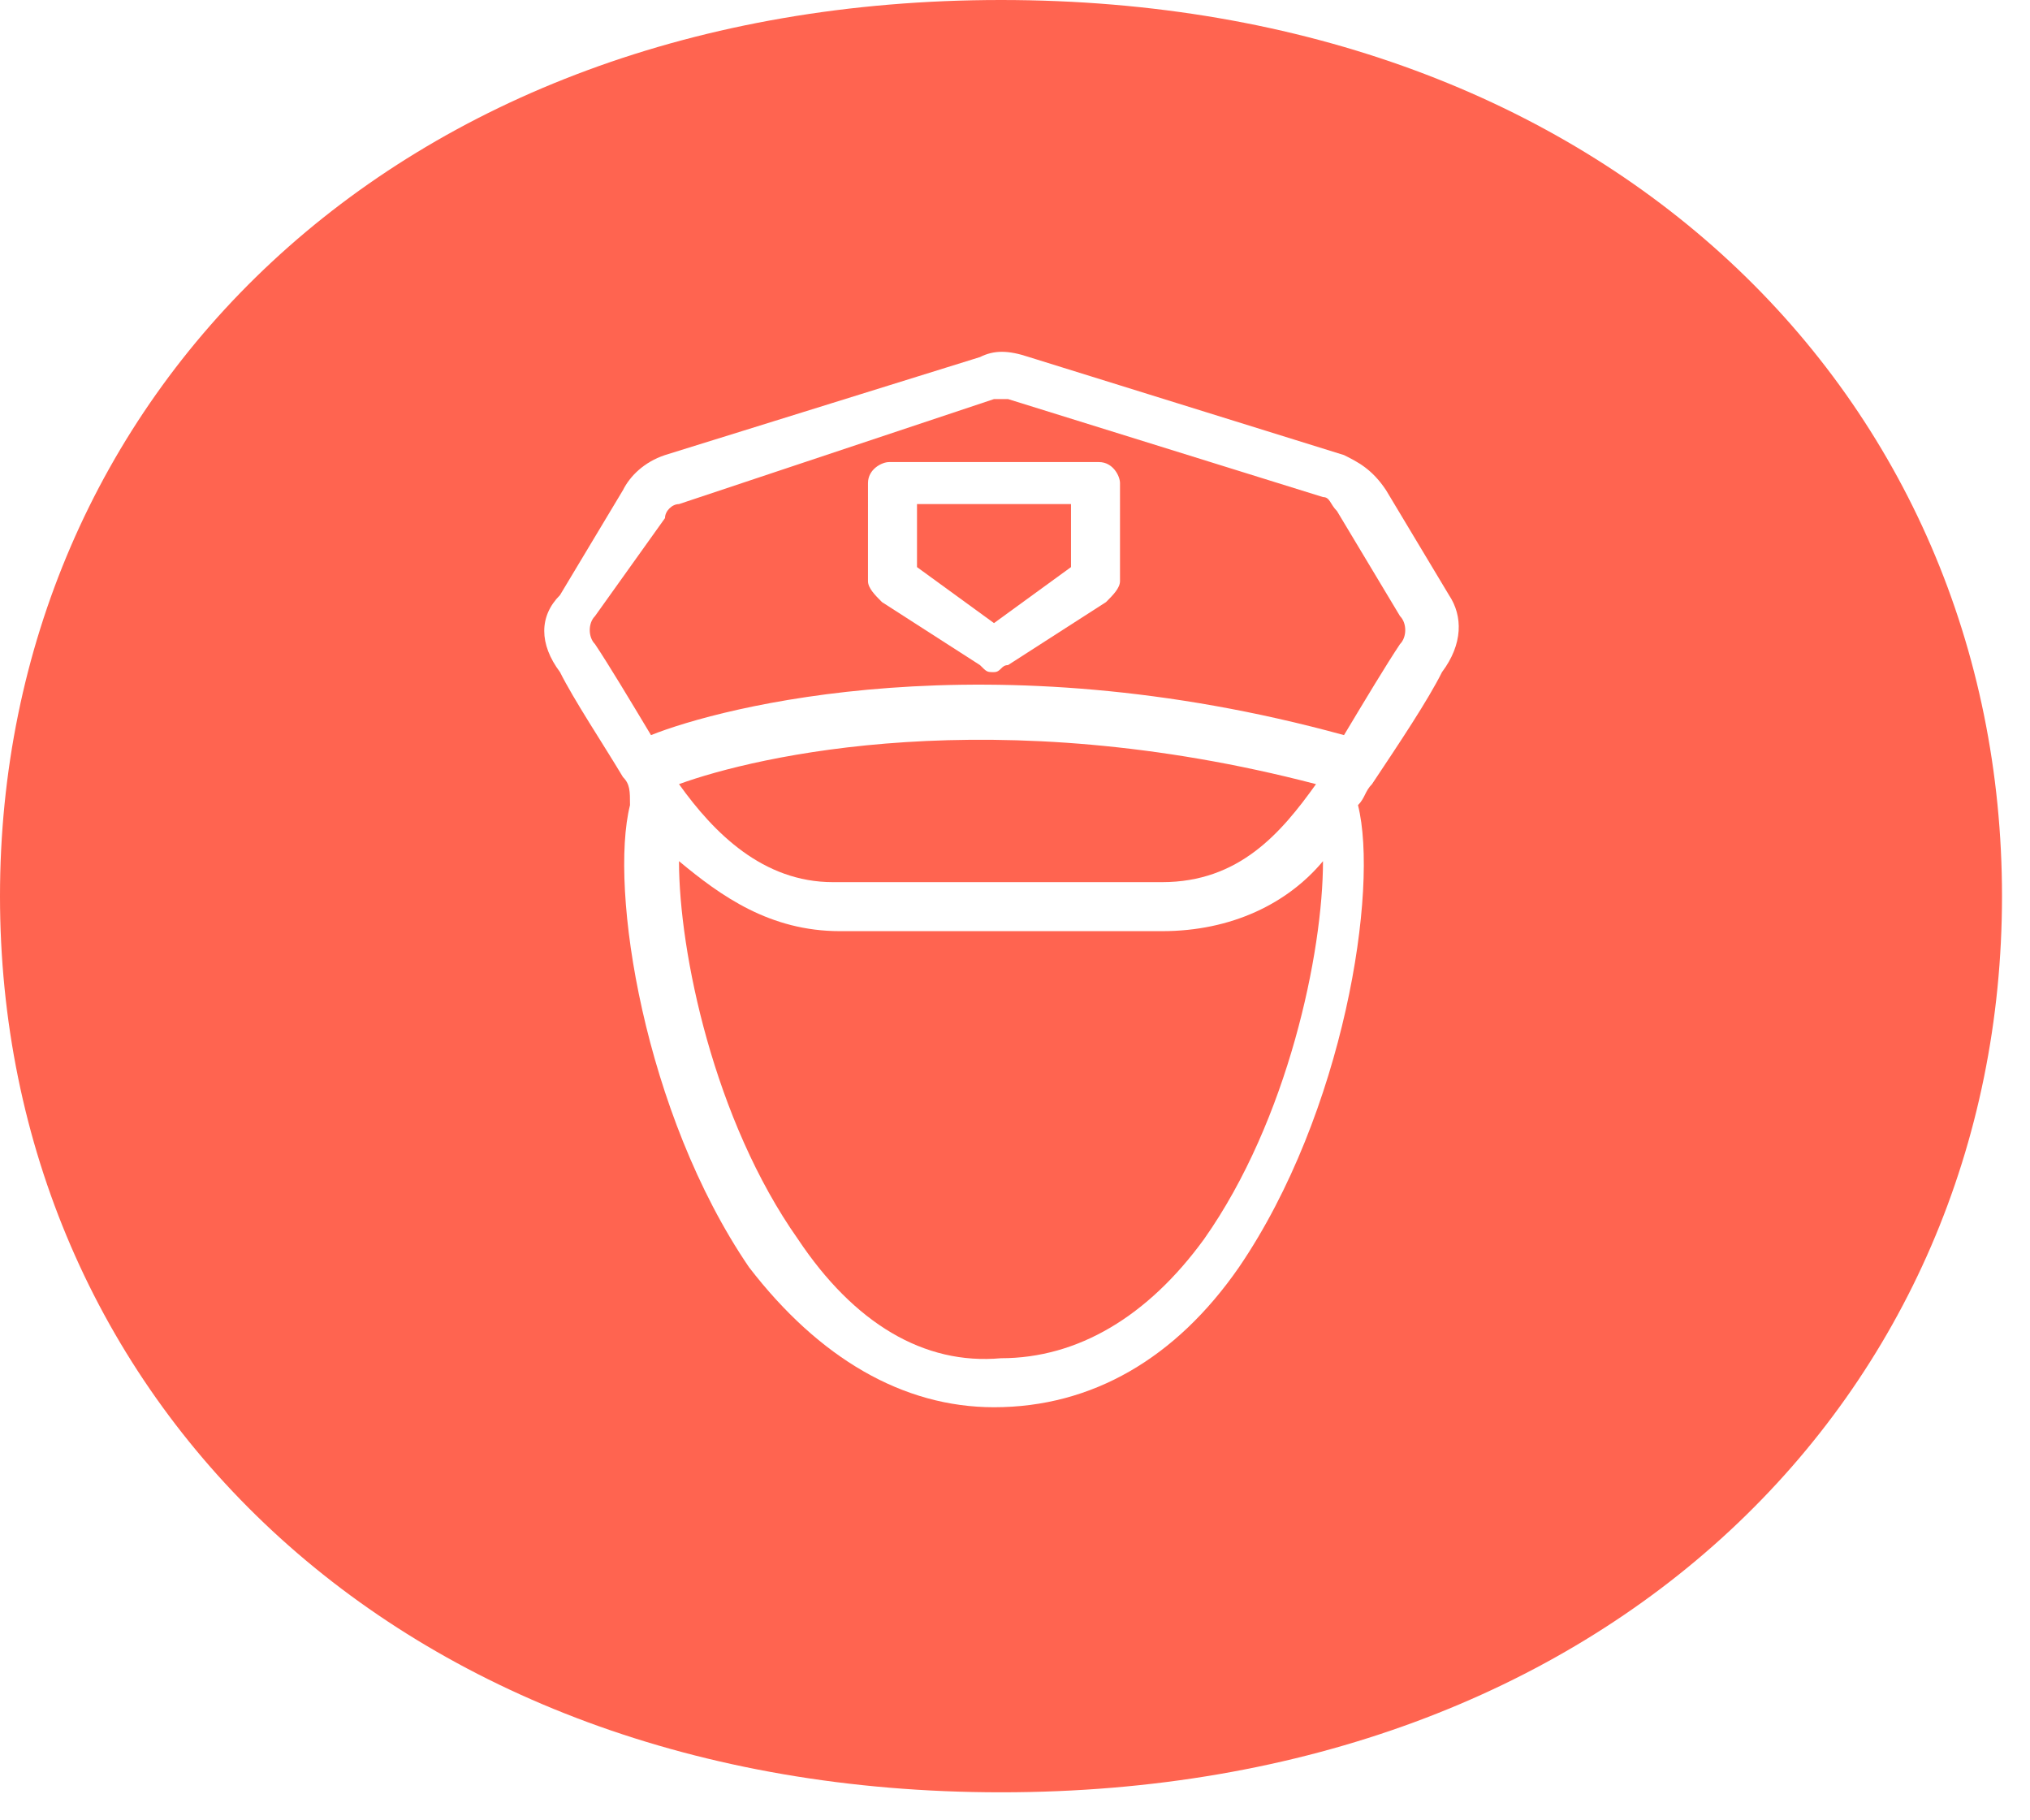 <?xml version="1.0" encoding="UTF-8"?>
<!-- Generator: Adobe Illustrator 27.6.1, SVG Export Plug-In . SVG Version: 6.00 Build 0)  -->
<svg xmlns="http://www.w3.org/2000/svg" xmlns:xlink="http://www.w3.org/1999/xlink" version="1.1" id="Vrstva_1" x="0px" y="0px" viewBox="0 0 29 26" style="enable-background:new 0 0 29 26;" xml:space="preserve">
<style type="text/css">
	.st0{fill:#FF6450;}
</style>
<g>
	<path class="st0" d="M15.4,13.3c-0.7,0-1.1,0-1.1,0s-0.9,0-2.3,0c-1,0-1.7-0.5-2.3-1c0,1.3,0.5,3.7,1.7,5.4   c0.8,1.2,1.8,1.8,2.9,1.7l0,0c1.1,0,2.1-0.6,2.9-1.7c1.2-1.7,1.7-4.1,1.7-5.4c-0.5,0.6-1.3,1-2.3,1C16.1,13.3,15.7,13.3,15.4,13.3z   "></path>
	<polygon class="st0" points="13.1,8.1 14.2,8.9 15.3,8.1 15.3,7.2 13.1,7.2  "></polygon>
	<path class="st0" d="M14.3,12.6c0,0,0.9,0,2.3,0c1.1,0,1.7-0.7,2.2-1.4c-4.6-1.2-8-0.4-9.1,0c0.5,0.7,1.2,1.4,2.2,1.4   C13.4,12.6,14.3,12.6,14.3,12.6z"></path>
	<path class="st0" d="M14.3,0C5.6,0,0,5.7,0,12.8s5.6,12.8,14.3,12.8s14.3-5.7,14.3-12.8S23,0,14.3,0z M20.6,9.6   c-0.2,0.4-0.6,1-1,1.6c-0.1,0.1-0.1,0.2-0.2,0.3c0.3,1.2-0.2,4.4-1.7,6.6c-0.9,1.3-2.1,2-3.5,2l0,0c-1.3,0-2.5-0.7-3.5-2   c-1.5-2.2-2-5.4-1.7-6.6c0-0.2,0-0.3-0.1-0.4C8.6,10.6,8.2,10,8,9.6C7.7,9.2,7.7,8.8,8,8.5L8.9,7C9,6.8,9.2,6.6,9.5,6.5L14,5.1   c0.2-0.1,0.4-0.1,0.7,0l4.5,1.4c0.2,0.1,0.4,0.2,0.6,0.5l0.9,1.5C20.9,8.8,20.9,9.2,20.6,9.6z"></path>
	<path class="st0" d="M19.1,7.3C19,7.2,19,7.1,18.9,7.1l-4.5-1.4c-0.1,0-0.2,0-0.2,0l0,0L9.7,7.2c-0.1,0-0.2,0.1-0.2,0.2l-1,1.4   c-0.1,0.1-0.1,0.3,0,0.4C8.7,9.5,9,10,9.3,10.5c1-0.4,4.8-1.4,9.9,0c0.3-0.5,0.6-1,0.8-1.3c0.1-0.1,0.1-0.3,0-0.4L19.1,7.3z    M16,8.3c0,0.1-0.1,0.2-0.2,0.3l-1.4,0.9c-0.1,0-0.1,0.1-0.2,0.1s-0.1,0-0.2-0.1l-1.4-0.9c-0.1-0.1-0.2-0.2-0.2-0.3V6.9   c0-0.2,0.2-0.3,0.3-0.3h3c0.2,0,0.3,0.2,0.3,0.3V8.3L16,8.3z"></path>
</g>
</svg>

